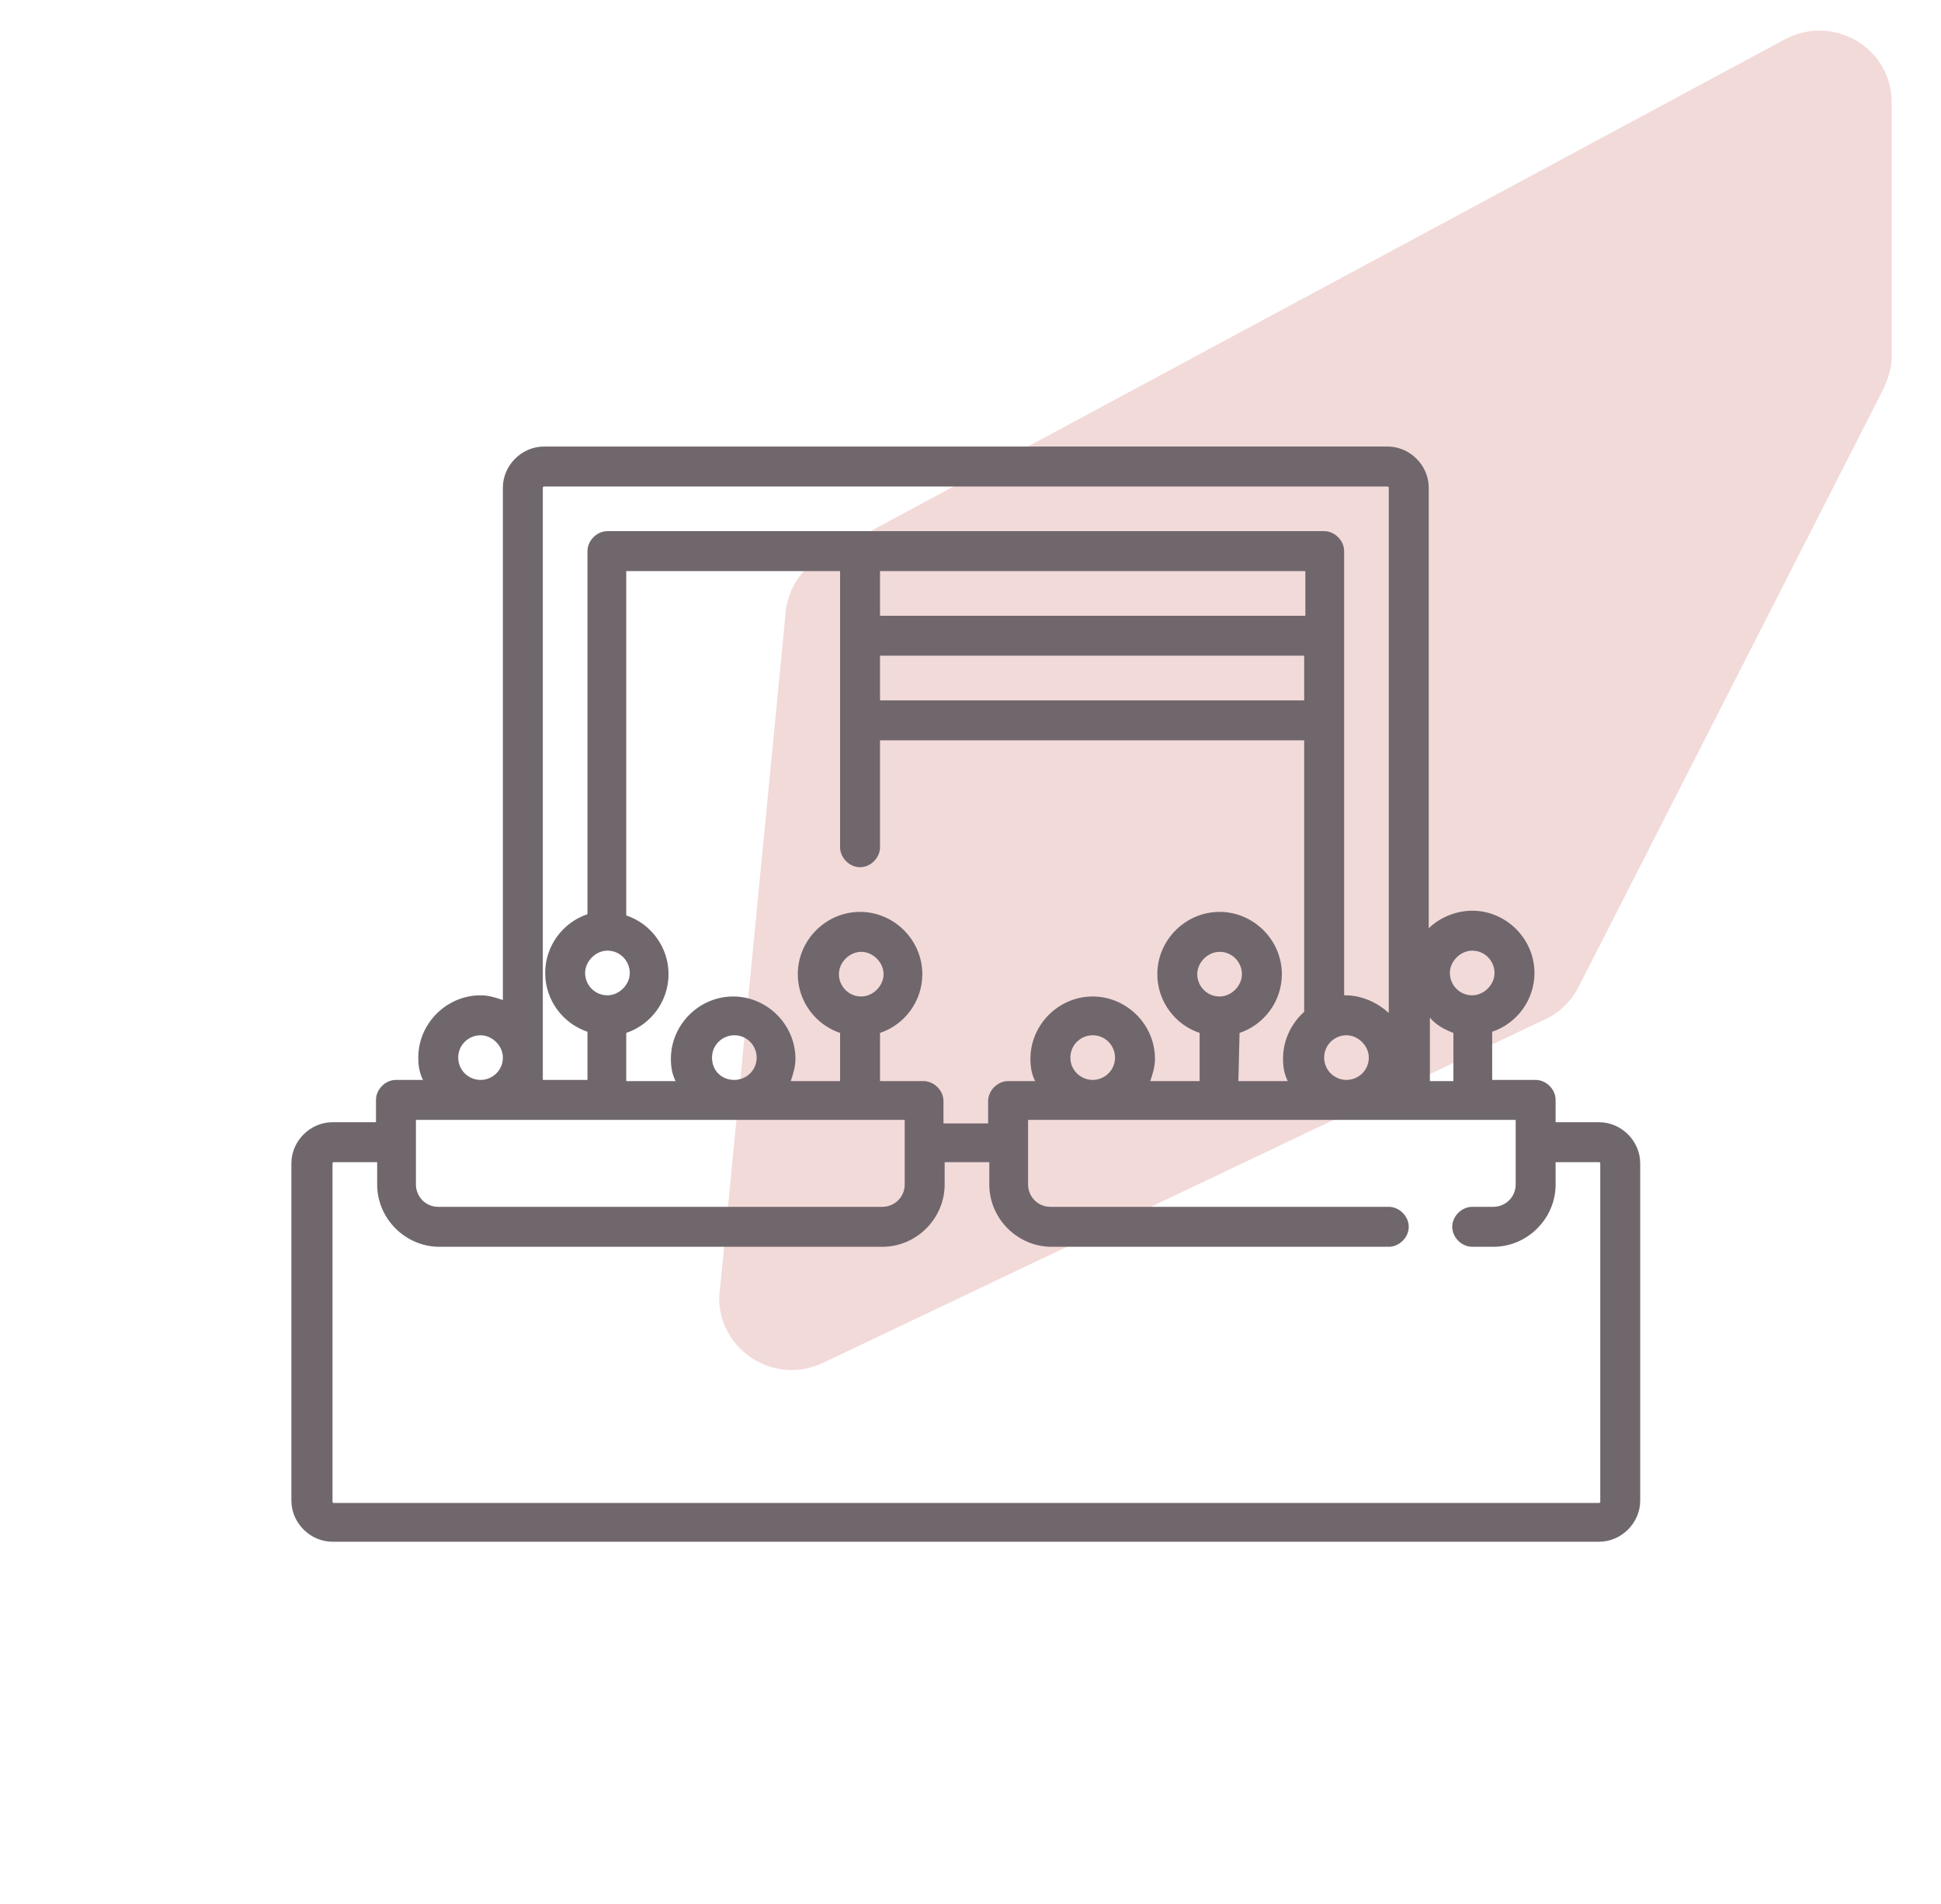 <?xml version="1.0" encoding="UTF-8"?> <!-- Generator: Adobe Illustrator 22.0.0, SVG Export Plug-In . SVG Version: 6.00 Build 0) --> <svg xmlns="http://www.w3.org/2000/svg" xmlns:xlink="http://www.w3.org/1999/xlink" id="Слой_1" x="0px" y="0px" viewBox="0 0 165.2 162" style="enable-background:new 0 0 165.2 162;" xml:space="preserve"> <style type="text/css"> .st0{fill:#70676D;} .st1{fill:#75A9A1;} .st2{fill:#C3DCA5;} .st3{fill:#B2CD5F;} .st4{fill:#F2DAD9;} .st5{fill:#FFFFFF;} .st6{fill:none;} </style> <path class="st4" d="M134.4,83.9l25.9-50.8c0.4-0.9,0.7-1.8,0.7-2.7V8.7c0-4.6-4.9-7.5-9-5.4l-82,44.1c-1.7,0.9-2.8,2.5-3.1,4.4 l-5.6,57.7c-0.8,4.8,4.2,8.6,8.7,6.5l61.8-29.4C132.8,86.1,133.8,85.1,134.4,83.9"></path> <path class="st0" d="M136.1,95.5h-3.7v-1.9c0-0.9-0.8-1.7-1.7-1.7H127v-4.1c2.1-0.7,3.6-2.7,3.6-5c0-2.9-2.4-5.3-5.3-5.3 c-1.4,0-2.8,0.6-3.7,1.5V41.5c0-1.9-1.6-3.5-3.5-3.5H46.3c-1.9,0-3.5,1.6-3.5,3.5v43.6c-0.6-0.2-1.2-0.4-1.9-0.4 c-2.9,0-5.3,2.4-5.3,5.3c0,0.7,0.1,1.3,0.4,1.9h-2.3c-0.9,0-1.7,0.8-1.7,1.7v1.9h-3.7c-1.9,0-3.5,1.6-3.5,3.5v28.7 c0,1.9,1.6,3.5,3.5,3.5h107.8c1.9,0,3.5-1.6,3.5-3.5V99C139.6,97.1,138,95.5,136.1,95.5z M125.3,80.9c1.1,0,1.9,0.9,1.9,1.9 s-0.9,1.9-1.9,1.9c-1.1,0-1.9-0.9-1.9-1.9S124.3,80.9,125.3,80.9z M123.7,87.9v4.1h-2v-5.4C122.2,87.2,122.9,87.6,123.7,87.9z M103.8,84.8c-1.1,0-1.9-0.9-1.9-1.9s0.9-1.9,1.9-1.9c1.1,0,1.9,0.9,1.9,1.9S104.8,84.8,103.8,84.8z M105.5,87.9 c2.1-0.7,3.6-2.7,3.6-5c0-2.9-2.4-5.3-5.3-5.3c-2.9,0-5.3,2.4-5.3,5.3c0,2.3,1.5,4.3,3.6,5v4.1h-4.2c0.2-0.6,0.4-1.2,0.4-1.9 c0-2.9-2.4-5.3-5.3-5.3c-2.9,0-5.3,2.4-5.3,5.3c0,0.7,0.1,1.3,0.4,1.9h-2.3c-0.9,0-1.7,0.8-1.7,1.7v1.9h-3.8v-1.9 c0-0.9-0.8-1.7-1.7-1.7h-3.7v-4.1c2.1-0.7,3.6-2.7,3.6-5c0-2.9-2.4-5.3-5.3-5.3c-2.9,0-5.3,2.4-5.3,5.3c0,2.3,1.5,4.3,3.6,5v4.1 h-4.2c0.2-0.6,0.4-1.2,0.4-1.9c0-2.9-2.4-5.3-5.3-5.3c-2.9,0-5.3,2.4-5.3,5.3c0,0.7,0.1,1.3,0.4,1.9h-4.2v-4.1 c2.1-0.7,3.6-2.7,3.6-5c0-2.3-1.5-4.3-3.6-5V48.6h18.2v23.5c0,0.9,0.8,1.7,1.7,1.7s1.7-0.8,1.7-1.7V63h36.1v23.1 c-1.1,1-1.8,2.4-1.8,4c0,0.7,0.1,1.3,0.4,1.9h-4.2L105.5,87.9L105.5,87.9z M91.1,90c0-1.1,0.9-1.9,1.9-1.9c1.1,0,1.9,0.9,1.9,1.9 c0,1.1-0.9,1.9-1.9,1.9C92,91.9,91.1,91.1,91.1,90z M73.3,84.8c-1.1,0-1.9-0.9-1.9-1.9s0.9-1.9,1.9-1.9s1.9,0.9,1.9,1.9 S74.3,84.8,73.3,84.8z M60.6,90c0-1.1,0.9-1.9,1.9-1.9c1.1,0,1.9,0.9,1.9,1.9c0,1.1-0.9,1.9-1.9,1.9C61.4,91.9,60.6,91.1,60.6,90z M51.7,80.9c1.1,0,1.9,0.9,1.9,1.9s-0.9,1.9-1.9,1.9c-1.1,0-1.9-0.9-1.9-1.9S50.7,80.9,51.7,80.9z M111.1,48.6v3.8H74.9v-3.8H111.1z M74.9,55.8h36.1v3.8H74.9V55.8z M112.7,90c0-1.1,0.9-1.9,1.9-1.9s1.9,0.9,1.9,1.9c0,1.1-0.9,1.9-1.9,1.9S112.7,91.1,112.7,90z M46.2,41.5c0-0.1,0.1-0.1,0.1-0.1h71.8c0.1,0,0.1,0.1,0.1,0.1v44.7c-1-0.9-2.3-1.5-3.7-1.5c0,0-0.1,0-0.1,0V46.9 c0-0.9-0.8-1.7-1.7-1.7H51.7c-0.9,0-1.7,0.8-1.7,1.7v30.9c-2.1,0.7-3.6,2.7-3.6,5s1.5,4.3,3.6,5v4.1h-3.8V41.5z M39,90 c0-1.1,0.9-1.9,1.9-1.9s1.9,0.9,1.9,1.9c0,1.1-0.9,1.9-1.9,1.9S39,91.1,39,90z M77,95.3v5.5c0,1.1-0.9,1.9-1.9,1.9H37.3 c-1.1,0-1.9-0.9-1.9-1.9v-5.5H77z M136.2,127.8c0,0.1-0.1,0.1-0.1,0.1H28.4c-0.1,0-0.1-0.1-0.1-0.1V99c0-0.1,0.1-0.1,0.1-0.1h3.7 v1.9c0,2.9,2.4,5.3,5.3,5.3h37.7c2.9,0,5.3-2.4,5.3-5.3v-1.9h3.8v1.9c0,2.9,2.4,5.3,5.3,5.3h28.7c0.9,0,1.7-0.8,1.7-1.7 c0-0.9-0.8-1.7-1.7-1.7H89.4c-1.1,0-1.9-0.9-1.9-1.9v-5.5H129v5.5c0,1.1-0.9,1.9-1.9,1.9h-1.8c-0.9,0-1.7,0.8-1.7,1.7 c0,0.9,0.8,1.7,1.7,1.7h1.8c2.9,0,5.3-2.4,5.3-5.3v-1.9h3.7c0.1,0,0.1,0.1,0.1,0.1V127.8z"></path> </svg> 